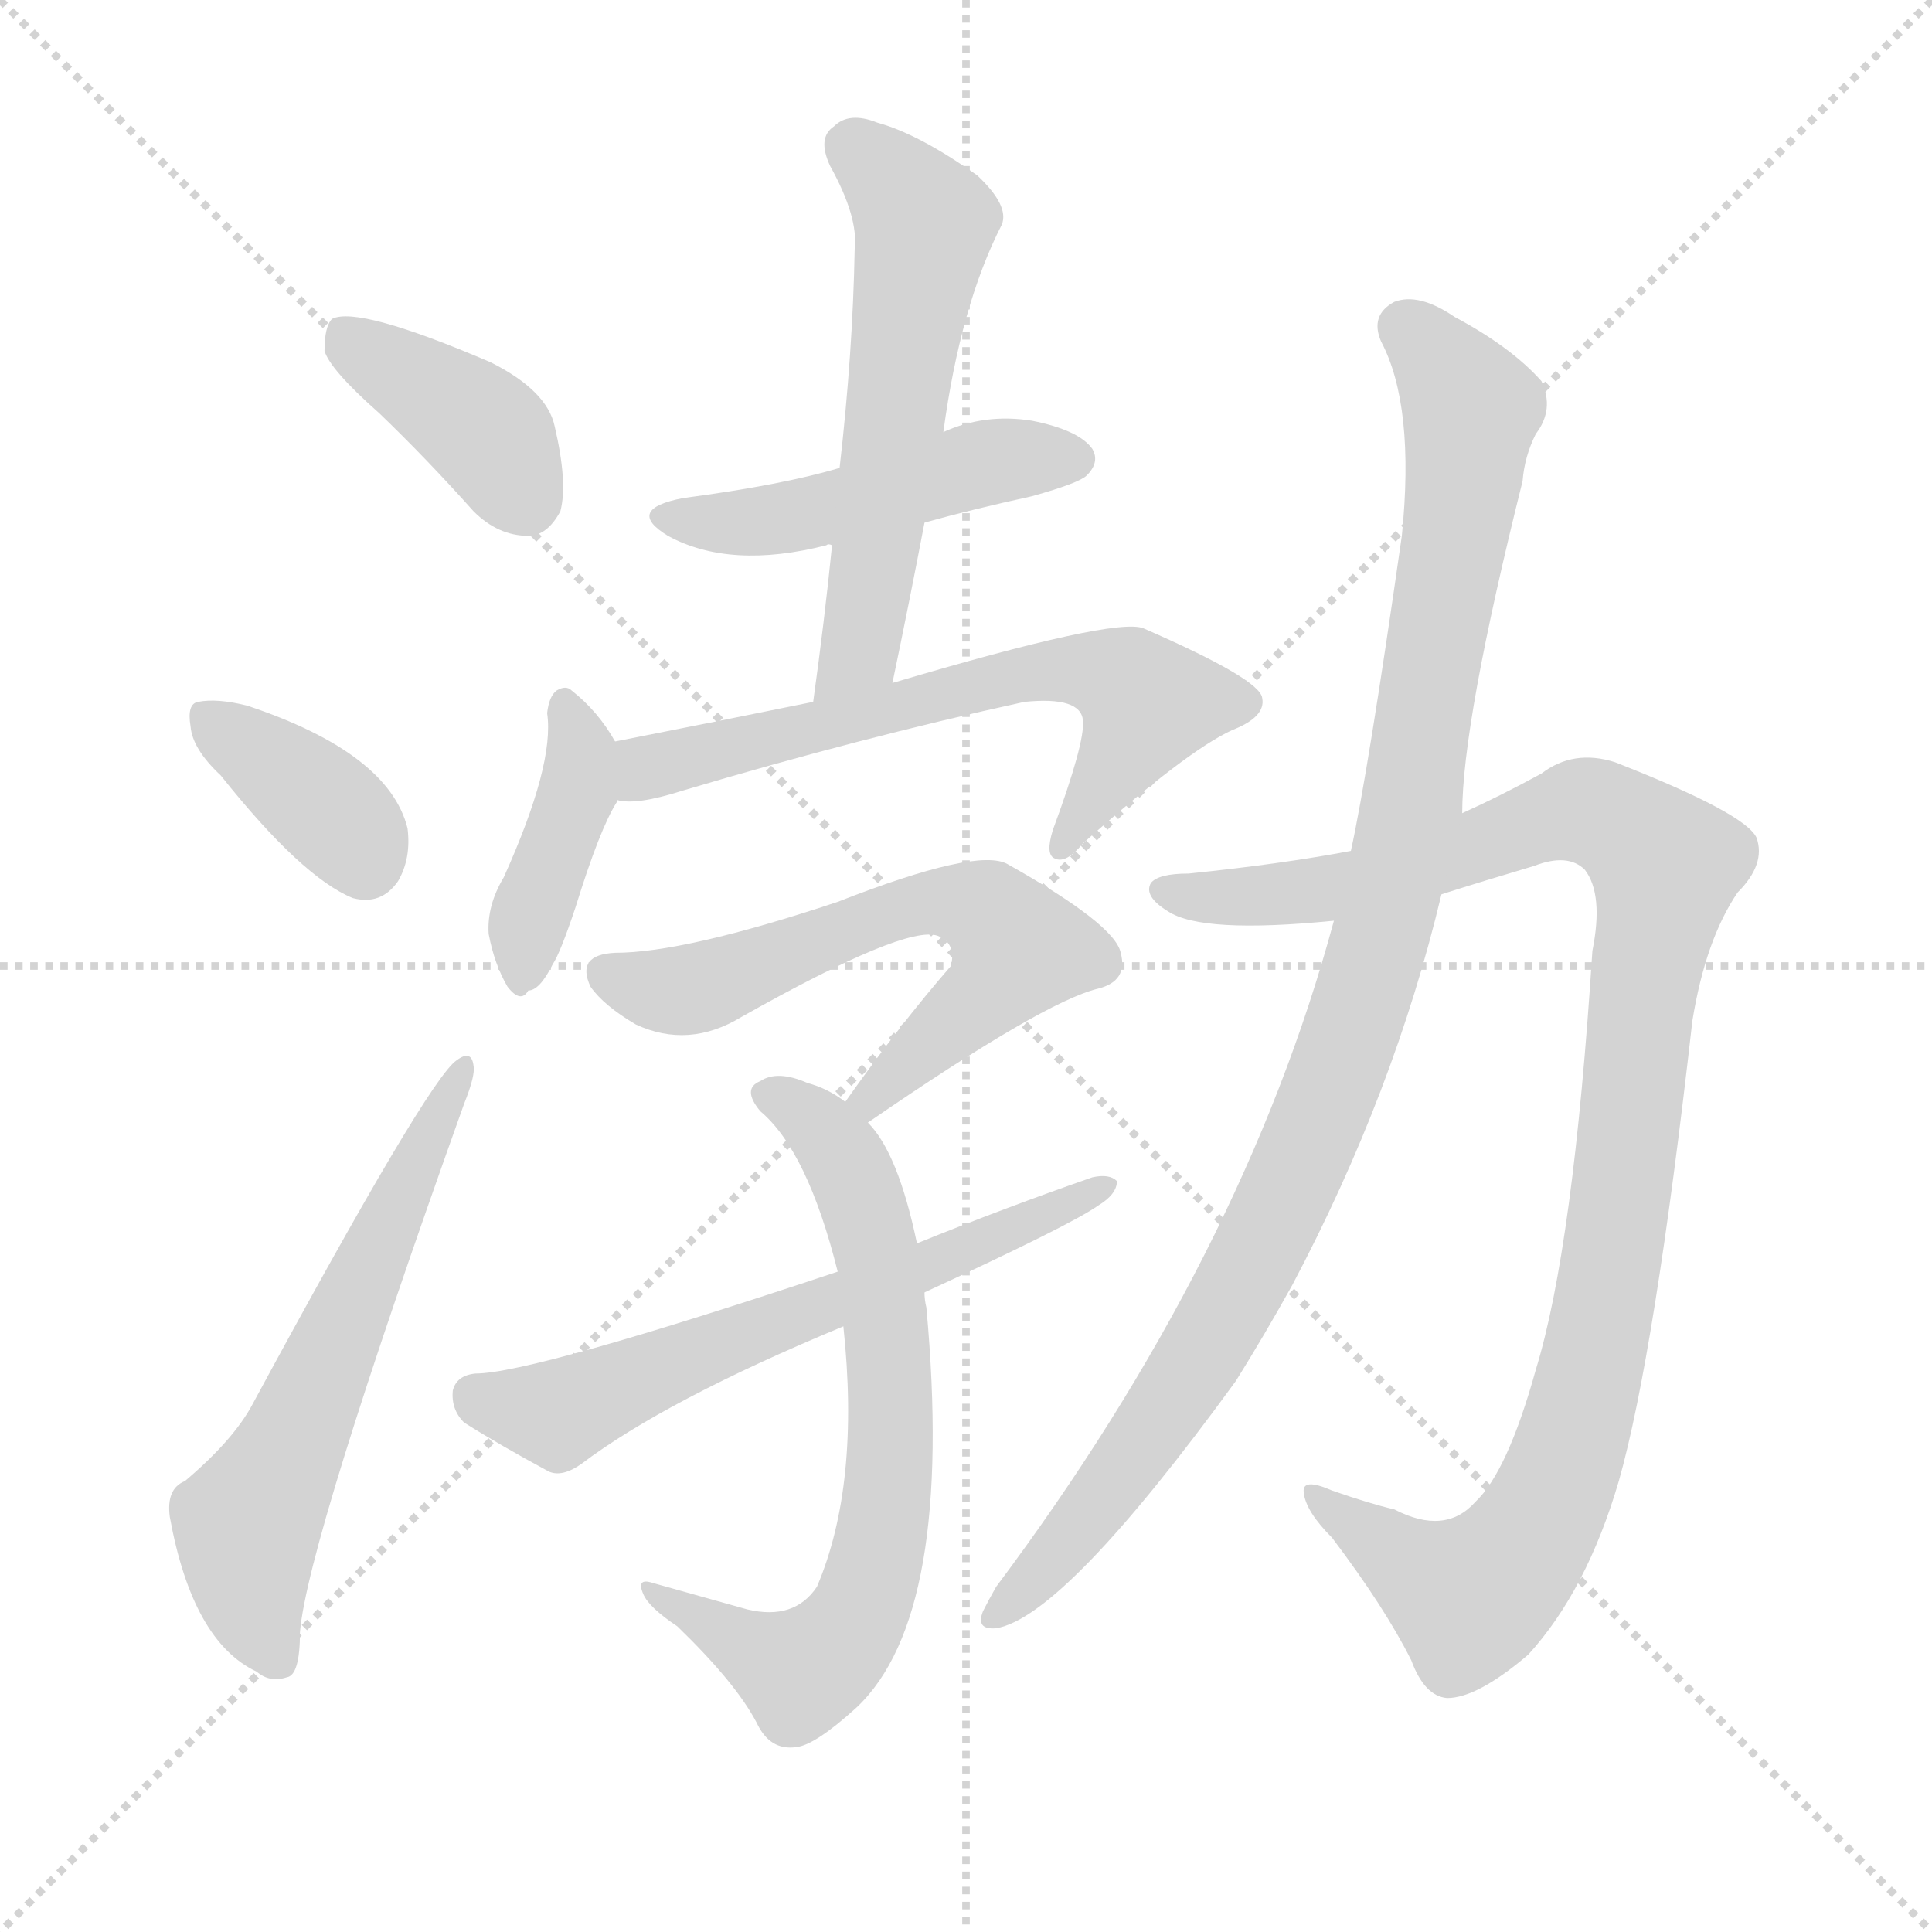 <svg version="1.1" viewBox="0 0 1024 1024" xmlns="http://www.w3.org/2000/svg">
  <g stroke="lightgray" stroke-dasharray="1,1" stroke-width="1" transform="scale(4, 4)">
    <line x1="0" y1="0" x2="256" y2="256"></line>
    <line x1="256" y1="0" x2="0" y2="256"></line>
    <line x1="128" y1="0" x2="128" y2="256"></line>
    <line x1="0" y1="128" x2="256" y2="128"></line>
  </g>
  <g transform="scale(1, -1) translate(0, -900)">
    <style type="text/css">@keyframes keyframes0 {from {stroke: black;stroke-dashoffset: 390;stroke-width: 128;}
	3% {animation-timing-function: step-end;stroke: black;stroke-dashoffset: 0;stroke-width: 128;}
	6% {stroke: black;stroke-width: 1024;}
	100% {stroke: black;stroke-width: 1024;}}
#make-me-a-hanzi-animation-0 {animation: keyframes0 10s both;animation-delay: 0s;animation-timing-function: linear;animation-iteration-count: infinite;}
@keyframes keyframes1 {from {stroke: black;stroke-dashoffset: 370;stroke-width: 128;}
	3% {animation-timing-function: step-end;stroke: black;stroke-dashoffset: 0;stroke-width: 128;}
	6% {stroke: black;stroke-width: 1024;}
	94% {stroke: black;stroke-width: 1024;}
	95% {stroke: lightgray;stroke-width: 1024;}
	to {stroke: lightgray;stroke-width: 1024;}}
#make-me-a-hanzi-animation-1 {animation: keyframes1 10s both;animation-delay: .6s;animation-timing-function: linear;animation-iteration-count: infinite;}
@keyframes keyframes2 {from {stroke: black;stroke-dashoffset: 595;stroke-width: 128;}
	5% {animation-timing-function: step-end;stroke: black;stroke-dashoffset: 0;stroke-width: 128;}
	8% {stroke: black;stroke-width: 1024;}
	88% {stroke: black;stroke-width: 1024;}
	89% {stroke: lightgray;stroke-width: 1024;}
	to {stroke: lightgray;stroke-width: 1024;}}
#make-me-a-hanzi-animation-2 {animation: keyframes2 10s both;animation-delay: 1.2s;animation-timing-function: linear;animation-iteration-count: infinite;}
@keyframes keyframes3 {from {stroke: black;stroke-dashoffset: 472;stroke-width: 128;}
	4% {animation-timing-function: step-end;stroke: black;stroke-dashoffset: 0;stroke-width: 128;}
	7% {stroke: black;stroke-width: 1024;}
	80% {stroke: black;stroke-width: 1024;}
	81% {stroke: lightgray;stroke-width: 1024;}
	to {stroke: lightgray;stroke-width: 1024;}}
#make-me-a-hanzi-animation-3 {animation: keyframes3 10s both;animation-delay: 2s;animation-timing-function: linear;animation-iteration-count: infinite;}
@keyframes keyframes4 {from {stroke: black;stroke-dashoffset: 568;stroke-width: 128;}
	4% {animation-timing-function: step-end;stroke: black;stroke-dashoffset: 0;stroke-width: 128;}
	7% {stroke: black;stroke-width: 1024;}
	73% {stroke: black;stroke-width: 1024;}
	74% {stroke: lightgray;stroke-width: 1024;}
	to {stroke: lightgray;stroke-width: 1024;}}
#make-me-a-hanzi-animation-4 {animation: keyframes4 10s both;animation-delay: 2.7s;animation-timing-function: linear;animation-iteration-count: infinite;}
@keyframes keyframes5 {from {stroke: black;stroke-dashoffset: 400;stroke-width: 128;}
	3% {animation-timing-function: step-end;stroke: black;stroke-dashoffset: 0;stroke-width: 128;}
	6% {stroke: black;stroke-width: 1024;}
	66% {stroke: black;stroke-width: 1024;}
	67% {stroke: lightgray;stroke-width: 1024;}
	to {stroke: lightgray;stroke-width: 1024;}}
#make-me-a-hanzi-animation-5 {animation: keyframes5 10s both;animation-delay: 3.4s;animation-timing-function: linear;animation-iteration-count: infinite;}
@keyframes keyframes6 {from {stroke: black;stroke-dashoffset: 633;stroke-width: 128;}
	5% {animation-timing-function: step-end;stroke: black;stroke-dashoffset: 0;stroke-width: 128;}
	8% {stroke: black;stroke-width: 1024;}
	60% {stroke: black;stroke-width: 1024;}
	61% {stroke: lightgray;stroke-width: 1024;}
	to {stroke: lightgray;stroke-width: 1024;}}
#make-me-a-hanzi-animation-6 {animation: keyframes6 10s both;animation-delay: 4s;animation-timing-function: linear;animation-iteration-count: infinite;}
@keyframes keyframes7 {from {stroke: black;stroke-dashoffset: 611;stroke-width: 128;}
	5% {animation-timing-function: step-end;stroke: black;stroke-dashoffset: 0;stroke-width: 128;}
	8% {stroke: black;stroke-width: 1024;}
	52% {stroke: black;stroke-width: 1024;}
	53% {stroke: lightgray;stroke-width: 1024;}
	to {stroke: lightgray;stroke-width: 1024;}}
#make-me-a-hanzi-animation-7 {animation: keyframes7 10s both;animation-delay: 4.8s;animation-timing-function: linear;animation-iteration-count: infinite;}
@keyframes keyframes8 {from {stroke: black;stroke-dashoffset: 686;stroke-width: 128;}
	5% {animation-timing-function: step-end;stroke: black;stroke-dashoffset: 0;stroke-width: 128;}
	8% {stroke: black;stroke-width: 1024;}
	44% {stroke: black;stroke-width: 1024;}
	45% {stroke: lightgray;stroke-width: 1024;}
	to {stroke: lightgray;stroke-width: 1024;}}
#make-me-a-hanzi-animation-8 {animation: keyframes8 10s both;animation-delay: 5.6s;animation-timing-function: linear;animation-iteration-count: infinite;}
@keyframes keyframes9 {from {stroke: black;stroke-dashoffset: 615;stroke-width: 128;}
	5% {animation-timing-function: step-end;stroke: black;stroke-dashoffset: 0;stroke-width: 128;}
	8% {stroke: black;stroke-width: 1024;}
	36% {stroke: black;stroke-width: 1024;}
	37% {stroke: lightgray;stroke-width: 1024;}
	to {stroke: lightgray;stroke-width: 1024;}}
#make-me-a-hanzi-animation-9 {animation: keyframes9 10s both;animation-delay: 6.4s;animation-timing-function: linear;animation-iteration-count: infinite;}
@keyframes keyframes10 {from {stroke: black;stroke-dashoffset: 1046;stroke-width: 128;}
	9% {animation-timing-function: step-end;stroke: black;stroke-dashoffset: 0;stroke-width: 128;}
	12% {stroke: black;stroke-width: 1024;}
	28% {stroke: black;stroke-width: 1024;}
	29% {stroke: lightgray;stroke-width: 1024;}
	to {stroke: lightgray;stroke-width: 1024;}}
#make-me-a-hanzi-animation-10 {animation: keyframes10 10s both;animation-delay: 7.2s;animation-timing-function: linear;animation-iteration-count: infinite;}
@keyframes keyframes11 {from {stroke: black;stroke-dashoffset: 1012;stroke-width: 128;}
	8% {animation-timing-function: step-end;stroke: black;stroke-dashoffset: 0;stroke-width: 128;}
	11% {stroke: black;stroke-width: 1024;}
	16% {stroke: black;stroke-width: 1024;}
	17% {stroke: lightgray;stroke-width: 1024;}
	to {stroke: lightgray;stroke-width: 1024;}}
#make-me-a-hanzi-animation-11 {animation: keyframes11 10s both;animation-delay: 8.4s;animation-timing-function: linear;animation-iteration-count: infinite;}</style>
    
      <path d="M 201 681 Q 226 657 251 629 Q 264 616 280 616 Q 290 616 297 629 Q 301 644 294 674 Q 290 693 260 708 Q 190 738 176 731 Q 172 727 172 714 Q 175 704 201 681 Z" fill="lightgray"></path>
    
      <path d="M 117 489 Q 160 435 187 424 Q 202 420 211 433 Q 218 445 216 461 Q 206 501 131 526 Q 115 530 105 528 Q 99 527 101 515 Q 102 503 117 489 Z" fill="lightgray"></path>
    
      <path d="M 98 115 Q 88 111 90 96 Q 102 30 136 14 Q 143 8 152 11 Q 159 12 159 35 Q 163 83 246 315 Q 252 330 251 335 Q 250 344 242 338 Q 227 328 134 156 Q 124 137 98 115 Z" fill="lightgray"></path>
    
      <path d="M 490 623 Q 515 630 547 637 Q 572 644 576 648 Q 583 655 579 662 Q 572 672 547 677 Q 522 681 500 671 L 445 652 Q 415 643 362 636 Q 331 630 354 616 Q 387 598 438 611 Q 439 612 441 611 C 452 613 461 615 490 623 Z" fill="lightgray"></path>
    
      <path d="M 473 538 Q 482 581 490 623 L 500 671 Q 509 738 531 781 Q 535 791 518 807 Q 487 829 465 835 Q 450 841 442 833 Q 433 827 440 812 Q 455 785 453 768 Q 452 713 445 652 L 441 611 Q 437 571 431 528 C 427 498 467 509 473 538 Z" fill="lightgray"></path>
    
      <path d="M 326 507 Q 317 523 303 534 Q 300 537 295 534 Q 291 531 290 522 Q 294 495 267 435 Q 258 420 259 405 Q 262 389 269 377 Q 276 368 280 375 Q 286 375 293 389 Q 297 395 305 419 Q 318 461 327 475 L 327 476 C 335 492 335 492 326 507 Z" fill="lightgray"></path>
    
      <path d="M 327 476 Q 337 473 362 481 Q 456 509 543 528 Q 573 531 574 518 Q 575 506 558 460 Q 554 447 559 445 Q 565 442 574 453 Q 629 502 653 513 Q 671 520 669 530 Q 668 540 606 567 Q 591 573 473 538 L 431 528 Q 382 518 326 507 C 297 501 297 477 327 476 Z" fill="lightgray"></path>
    
      <path d="M 460 305 Q 553 369 582 376 Q 598 380 594 395 Q 591 410 534 442 Q 518 451 444 422 Q 363 395 326 395 Q 305 394 313 377 Q 320 367 337 357 Q 365 344 393 361 Q 480 410 497 404 Q 507 400 504 388 Q 477 357 448 316 C 431 292 435 288 460 305 Z" fill="lightgray"></path>
    
      <path d="M 486 241 Q 476 289 460 305 L 448 316 Q 439 323 428 326 Q 412 333 403 327 Q 393 323 403 311 Q 428 290 444 226 L 447 197 Q 456 113 433 59 Q 421 41 396 47 Q 371 54 346 61 Q 337 64 341 55 Q 344 48 359 38 Q 390 8 401 -13 Q 408 -28 422 -26 Q 432 -25 454 -5 Q 506 44 491 207 Q 490 211 490 215 L 486 241 Z" fill="lightgray"></path>
    
      <path d="M 490 215 Q 568 251 582 261 Q 592 267 592 274 Q 588 278 579 276 Q 533 260 486 241 L 444 226 Q 282 172 252 172 Q 242 171 240 163 Q 239 153 246 146 Q 265 134 291 120 Q 298 117 308 124 Q 353 158 447 197 L 490 215 Z" fill="lightgray"></path>
    
      <path d="M 764 426 Q 786 433 813 441 Q 831 448 840 439 Q 850 426 844 396 Q 834 239 814 174 Q 799 120 782 104 Q 766 86 739 100 Q 726 103 706 110 Q 690 117 691 109 Q 692 99 706 85 Q 734 48 748 20 Q 755 1 767 0 Q 783 0 810 23 Q 841 57 858 115 Q 877 182 897 359 Q 904 402 921 427 Q 936 442 931 456 Q 925 469 856 496 Q 834 503 817 490 Q 795 478 775 469 L 716 449 Q 679 442 630 437 Q 614 437 610 432 Q 606 425 619 417 Q 637 405 707 412 L 764 426 Z" fill="lightgray"></path>
    
      <path d="M 707 412 Q 659 234 528 59 Q 524 52 521 46 Q 517 36 528 37 Q 564 43 655 168 Q 670 192 685 219 Q 739 321 764 426 L 775 469 Q 775 517 807 645 Q 808 658 814 670 Q 824 683 817 698 Q 801 716 771 732 Q 752 745 739 740 Q 726 733 732 719 Q 750 685 743 616 Q 725 490 716 449 L 707 412 Z" fill="lightgray"></path>
    
    
      <clipPath id="make-me-a-hanzi-clip-0">
        <path d="M 201 681 Q 226 657 251 629 Q 264 616 280 616 Q 290 616 297 629 Q 301 644 294 674 Q 290 693 260 708 Q 190 738 176 731 Q 172 727 172 714 Q 175 704 201 681 Z"></path>
      </clipPath>
      <path clip-path="url(#make-me-a-hanzi-clip-11)" d="M 745 726 L 780 683 L 747 467 L 721 367 L 688 280 L 631 170 L 572 89 L 529 45" fill="none" id="make-me-a-hanzi-animation-11" stroke-dasharray="884 1768" stroke-linecap="round"></path>
<path clip-path="url(#make-me-a-hanzi-clip-10)" d="M 616 429 L 634 424 L 695 426 L 835 470 L 856 465 L 883 441 L 871 384 L 853 221 L 836 145 L 814 90 L 779 53 L 699 106" fill="none" id="make-me-a-hanzi-animation-10" stroke-dasharray="918 1836" stroke-linecap="round"></path>
<path clip-path="url(#make-me-a-hanzi-clip-9)" d="M 252 160 L 296 151 L 391 193 L 496 229 L 585 273" fill="none" id="make-me-a-hanzi-animation-9" stroke-dasharray="487 974" stroke-linecap="round"></path>
<path clip-path="url(#make-me-a-hanzi-clip-8)" d="M 407 319 L 434 304 L 446 288 L 466 231 L 472 133 L 464 70 L 451 38 L 425 14 L 348 54" fill="none" id="make-me-a-hanzi-animation-8" stroke-dasharray="558 1116" stroke-linecap="round"></path>
<path clip-path="url(#make-me-a-hanzi-clip-7)" d="M 322 384 L 351 375 L 376 378 L 481 421 L 500 423 L 530 412 L 538 394 L 525 375 L 471 329 L 466 318 L 457 320" fill="none" id="make-me-a-hanzi-animation-7" stroke-dasharray="483 966" stroke-linecap="round"></path>
<path clip-path="url(#make-me-a-hanzi-clip-6)" d="M 332 484 L 353 496 L 512 538 L 582 544 L 608 527 L 562 453" fill="none" id="make-me-a-hanzi-animation-6" stroke-dasharray="505 1010" stroke-linecap="round"></path>
<path clip-path="url(#make-me-a-hanzi-clip-5)" d="M 299 525 L 309 499 L 306 480 L 277 388" fill="none" id="make-me-a-hanzi-animation-5" stroke-dasharray="272 544" stroke-linecap="round"></path>
<path clip-path="url(#make-me-a-hanzi-clip-4)" d="M 452 821 L 490 782 L 455 555 L 437 534" fill="none" id="make-me-a-hanzi-animation-4" stroke-dasharray="440 880" stroke-linecap="round"></path>
<path clip-path="url(#make-me-a-hanzi-clip-3)" d="M 356 627 L 412 624 L 526 656 L 568 657" fill="none" id="make-me-a-hanzi-animation-3" stroke-dasharray="344 688" stroke-linecap="round"></path>
<path clip-path="url(#make-me-a-hanzi-clip-2)" d="M 147 21 L 135 48 L 131 88 L 245 332" fill="none" id="make-me-a-hanzi-animation-2" stroke-dasharray="467 934" stroke-linecap="round"></path>
<path clip-path="url(#make-me-a-hanzi-clip-1)" d="M 111 519 L 162 482 L 184 461 L 193 443" fill="none" id="make-me-a-hanzi-animation-1" stroke-dasharray="242 484" stroke-linecap="round"></path>
<path clip-path="url(#make-me-a-hanzi-clip-0)" d="M 181 725 L 258 671 L 278 636" fill="none" id="make-me-a-hanzi-animation-0" stroke-dasharray="262 524" stroke-linecap="round"></path>
    
      <clipPath id="make-me-a-hanzi-clip-1">
        <path d="M 117 489 Q 160 435 187 424 Q 202 420 211 433 Q 218 445 216 461 Q 206 501 131 526 Q 115 530 105 528 Q 99 527 101 515 Q 102 503 117 489 Z"></path>
      </clipPath>
      
    
      <clipPath id="make-me-a-hanzi-clip-2">
        <path d="M 98 115 Q 88 111 90 96 Q 102 30 136 14 Q 143 8 152 11 Q 159 12 159 35 Q 163 83 246 315 Q 252 330 251 335 Q 250 344 242 338 Q 227 328 134 156 Q 124 137 98 115 Z"></path>
      </clipPath>
      
    
      <clipPath id="make-me-a-hanzi-clip-3">
        <path d="M 490 623 Q 515 630 547 637 Q 572 644 576 648 Q 583 655 579 662 Q 572 672 547 677 Q 522 681 500 671 L 445 652 Q 415 643 362 636 Q 331 630 354 616 Q 387 598 438 611 Q 439 612 441 611 C 452 613 461 615 490 623 Z"></path>
      </clipPath>
      
    
      <clipPath id="make-me-a-hanzi-clip-4">
        <path d="M 473 538 Q 482 581 490 623 L 500 671 Q 509 738 531 781 Q 535 791 518 807 Q 487 829 465 835 Q 450 841 442 833 Q 433 827 440 812 Q 455 785 453 768 Q 452 713 445 652 L 441 611 Q 437 571 431 528 C 427 498 467 509 473 538 Z"></path>
      </clipPath>
      
    
      <clipPath id="make-me-a-hanzi-clip-5">
        <path d="M 326 507 Q 317 523 303 534 Q 300 537 295 534 Q 291 531 290 522 Q 294 495 267 435 Q 258 420 259 405 Q 262 389 269 377 Q 276 368 280 375 Q 286 375 293 389 Q 297 395 305 419 Q 318 461 327 475 L 327 476 C 335 492 335 492 326 507 Z"></path>
      </clipPath>
      
    
      <clipPath id="make-me-a-hanzi-clip-6">
        <path d="M 327 476 Q 337 473 362 481 Q 456 509 543 528 Q 573 531 574 518 Q 575 506 558 460 Q 554 447 559 445 Q 565 442 574 453 Q 629 502 653 513 Q 671 520 669 530 Q 668 540 606 567 Q 591 573 473 538 L 431 528 Q 382 518 326 507 C 297 501 297 477 327 476 Z"></path>
      </clipPath>
      
    
      <clipPath id="make-me-a-hanzi-clip-7">
        <path d="M 460 305 Q 553 369 582 376 Q 598 380 594 395 Q 591 410 534 442 Q 518 451 444 422 Q 363 395 326 395 Q 305 394 313 377 Q 320 367 337 357 Q 365 344 393 361 Q 480 410 497 404 Q 507 400 504 388 Q 477 357 448 316 C 431 292 435 288 460 305 Z"></path>
      </clipPath>
      
    
      <clipPath id="make-me-a-hanzi-clip-8">
        <path d="M 486 241 Q 476 289 460 305 L 448 316 Q 439 323 428 326 Q 412 333 403 327 Q 393 323 403 311 Q 428 290 444 226 L 447 197 Q 456 113 433 59 Q 421 41 396 47 Q 371 54 346 61 Q 337 64 341 55 Q 344 48 359 38 Q 390 8 401 -13 Q 408 -28 422 -26 Q 432 -25 454 -5 Q 506 44 491 207 Q 490 211 490 215 L 486 241 Z"></path>
      </clipPath>
      
    
      <clipPath id="make-me-a-hanzi-clip-9">
        <path d="M 490 215 Q 568 251 582 261 Q 592 267 592 274 Q 588 278 579 276 Q 533 260 486 241 L 444 226 Q 282 172 252 172 Q 242 171 240 163 Q 239 153 246 146 Q 265 134 291 120 Q 298 117 308 124 Q 353 158 447 197 L 490 215 Z"></path>
      </clipPath>
      
    
      <clipPath id="make-me-a-hanzi-clip-10">
        <path d="M 764 426 Q 786 433 813 441 Q 831 448 840 439 Q 850 426 844 396 Q 834 239 814 174 Q 799 120 782 104 Q 766 86 739 100 Q 726 103 706 110 Q 690 117 691 109 Q 692 99 706 85 Q 734 48 748 20 Q 755 1 767 0 Q 783 0 810 23 Q 841 57 858 115 Q 877 182 897 359 Q 904 402 921 427 Q 936 442 931 456 Q 925 469 856 496 Q 834 503 817 490 Q 795 478 775 469 L 716 449 Q 679 442 630 437 Q 614 437 610 432 Q 606 425 619 417 Q 637 405 707 412 L 764 426 Z"></path>
      </clipPath>
      
    
      <clipPath id="make-me-a-hanzi-clip-11">
        <path d="M 707 412 Q 659 234 528 59 Q 524 52 521 46 Q 517 36 528 37 Q 564 43 655 168 Q 670 192 685 219 Q 739 321 764 426 L 775 469 Q 775 517 807 645 Q 808 658 814 670 Q 824 683 817 698 Q 801 716 771 732 Q 752 745 739 740 Q 726 733 732 719 Q 750 685 743 616 Q 725 490 716 449 L 707 412 Z"></path>
      </clipPath>
      
    
  </g>
</svg>